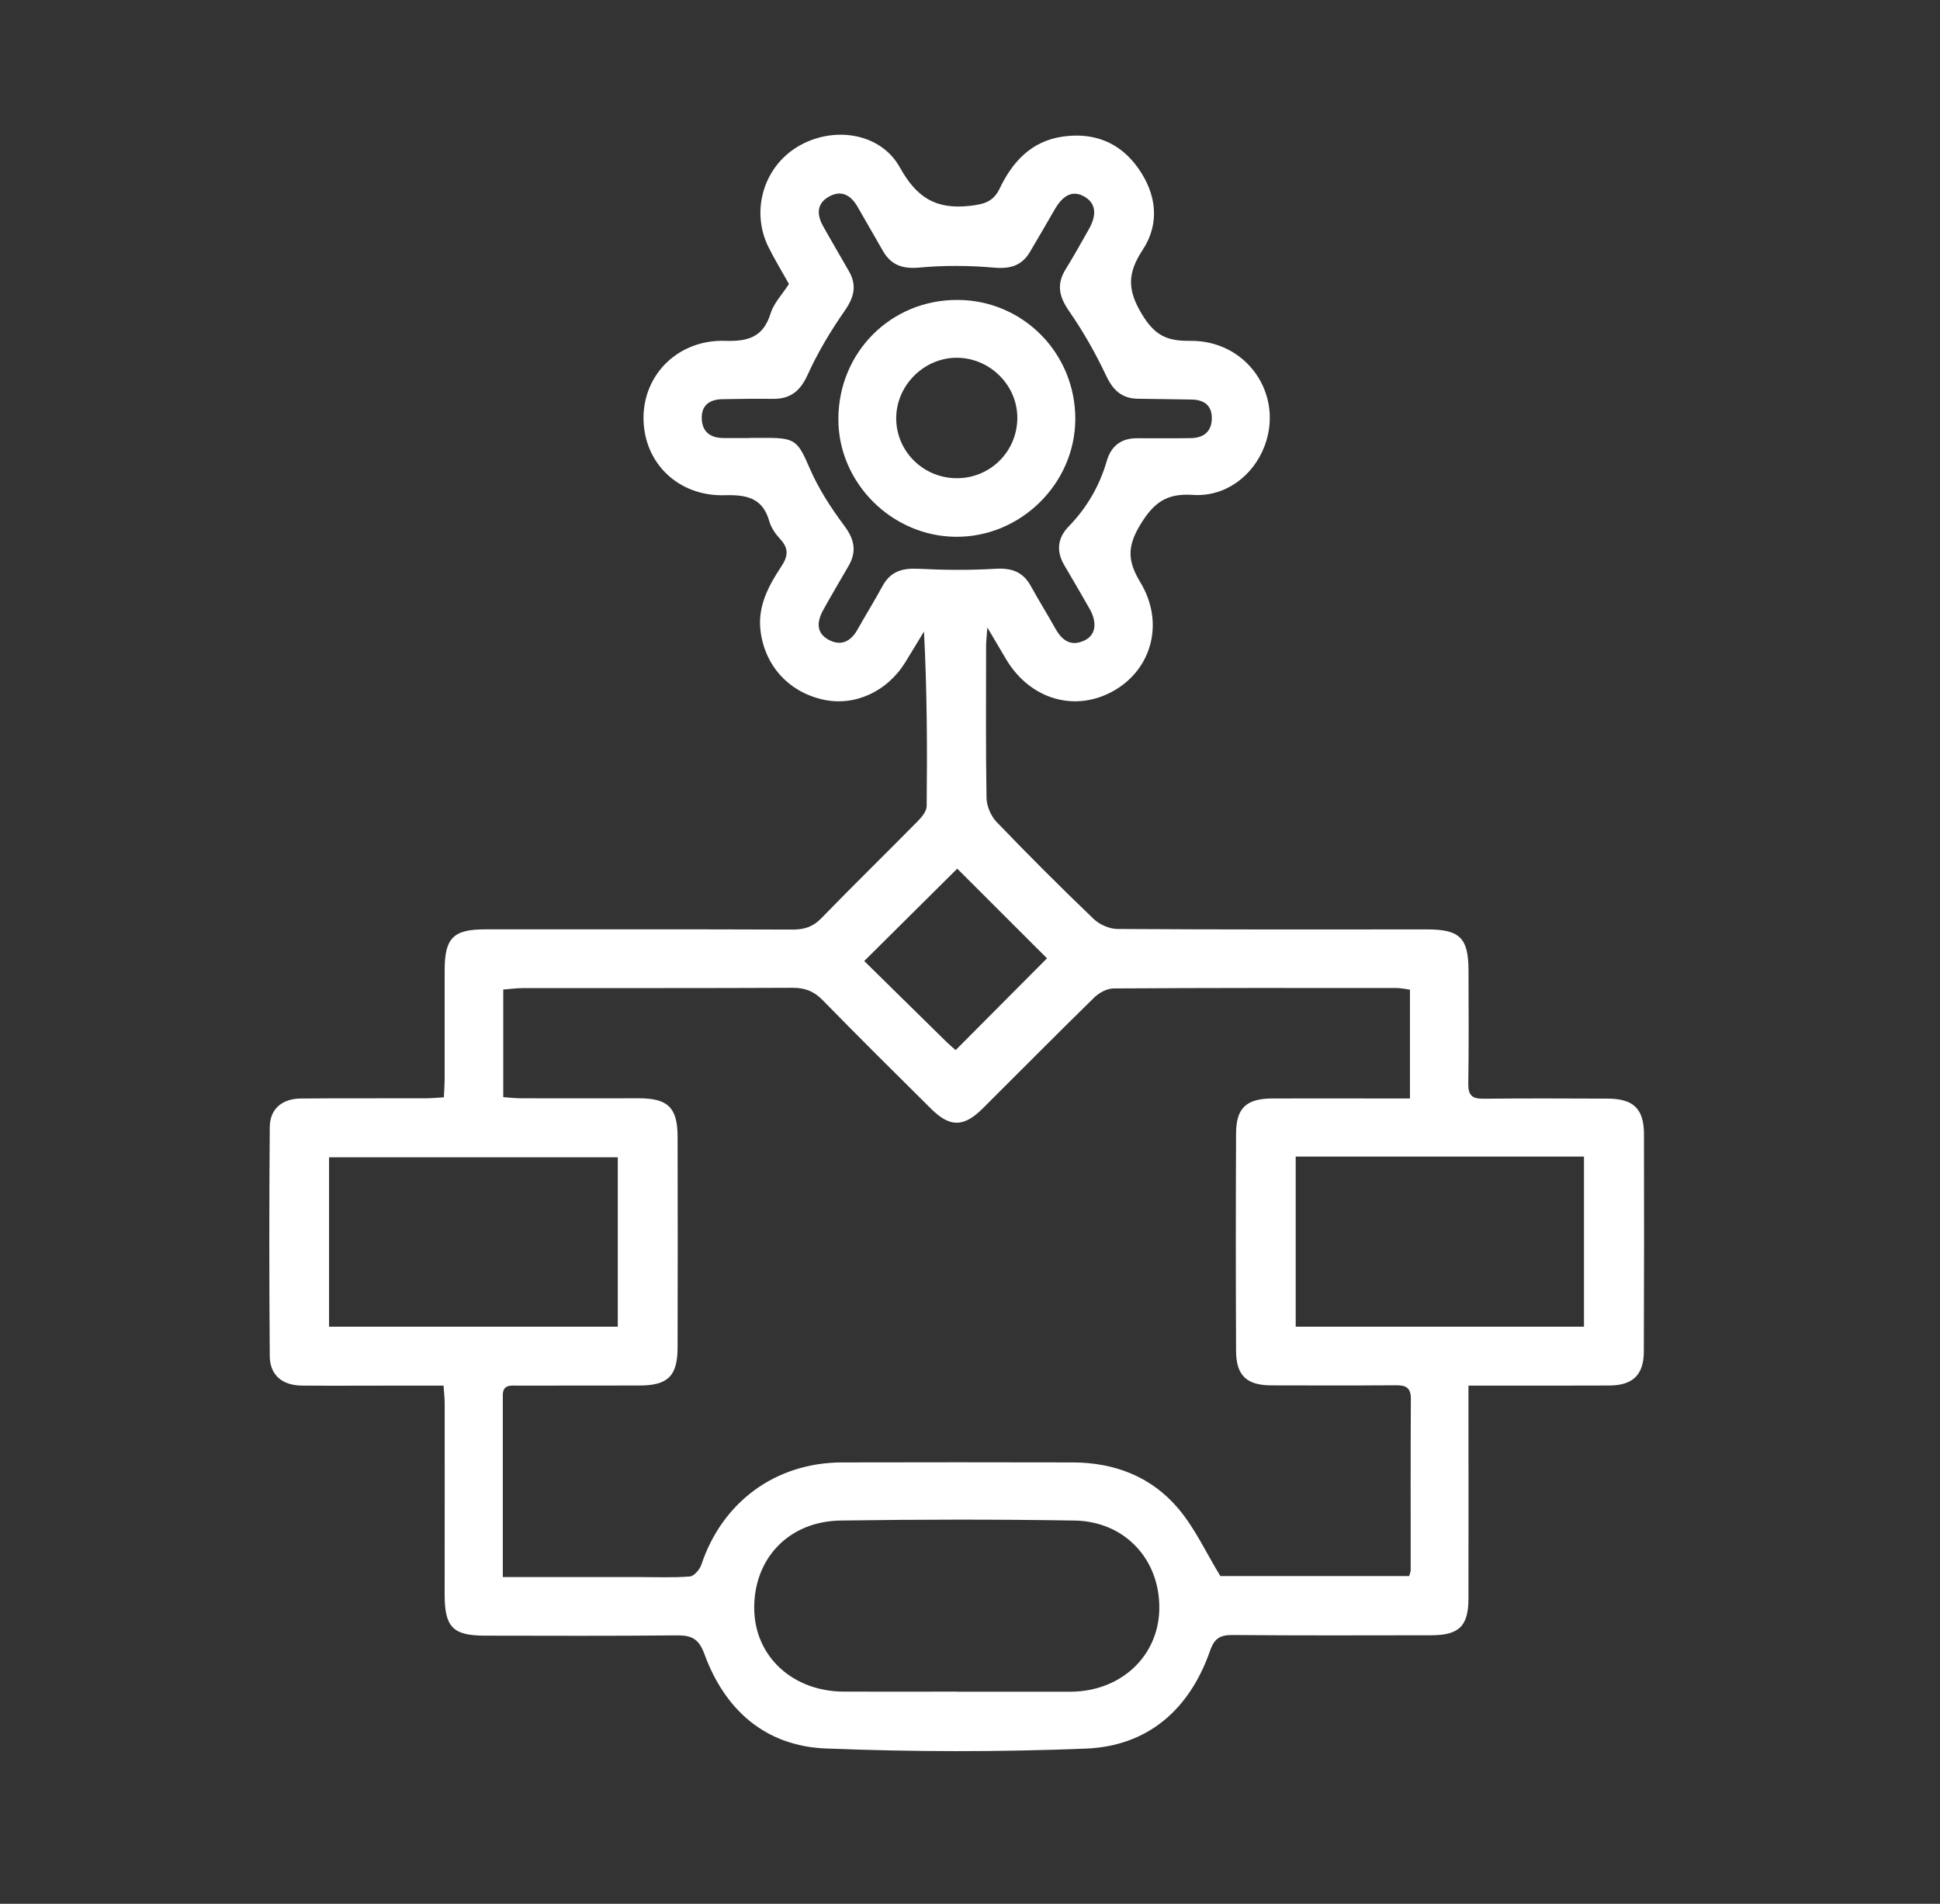 <svg width="54" height="53" viewBox="0 0 54 53" fill="none" xmlns="http://www.w3.org/2000/svg">
<rect x="0" y="0" width="54" height="53" fill="#333333" stroke="none"/>
<path d="M21.962 7.908C21.768 7.562 21.563 7.227 21.389 6.875C20.894 5.877 21.251 4.662 22.192 4.09C23.17 3.496 24.502 3.679 25.049 4.662C25.516 5.502 26.045 5.835 26.993 5.731C27.404 5.685 27.651 5.614 27.829 5.242C28.186 4.499 28.71 3.929 29.578 3.803C30.451 3.678 31.175 3.963 31.684 4.685C32.192 5.404 32.291 6.219 31.808 6.954C31.383 7.601 31.371 8.062 31.787 8.75C32.144 9.341 32.484 9.497 33.124 9.489C34.697 9.468 35.737 10.966 35.204 12.405C34.894 13.24 34.112 13.84 33.204 13.778C32.475 13.73 32.118 13.984 31.737 14.613C31.361 15.236 31.395 15.636 31.743 16.214C32.413 17.322 32.07 18.61 31.022 19.219C29.946 19.845 28.679 19.482 28.008 18.358C27.855 18.101 27.704 17.844 27.483 17.469C27.465 17.729 27.448 17.854 27.448 17.98C27.448 19.392 27.436 20.804 27.46 22.216C27.465 22.441 27.581 22.716 27.737 22.88C28.62 23.799 29.522 24.701 30.443 25.584C30.606 25.741 30.881 25.861 31.107 25.862C33.976 25.881 36.846 25.876 39.715 25.874C40.634 25.874 40.875 26.107 40.876 27.026C40.878 28.074 40.887 29.122 40.87 30.17C40.866 30.49 40.973 30.591 41.289 30.588C42.443 30.575 43.597 30.581 44.751 30.585C45.465 30.588 45.758 30.865 45.76 31.573C45.764 33.592 45.764 35.611 45.756 37.63C45.753 38.276 45.45 38.568 44.796 38.572C43.673 38.578 42.55 38.574 41.425 38.575C41.262 38.575 41.1 38.575 40.875 38.575C40.875 38.81 40.875 38.987 40.875 39.163C40.875 40.94 40.878 42.716 40.875 44.493C40.875 45.268 40.618 45.524 39.835 45.525C37.998 45.528 36.161 45.534 34.322 45.518C33.972 45.515 33.808 45.596 33.681 45.959C33.113 47.587 31.955 48.611 30.225 48.68C27.816 48.777 25.398 48.773 22.988 48.677C21.313 48.611 20.179 47.612 19.609 46.051C19.448 45.61 19.242 45.524 18.828 45.528C17.051 45.546 15.275 45.539 13.498 45.536C12.603 45.534 12.377 45.297 12.377 44.391C12.377 42.615 12.38 40.839 12.378 39.062C12.378 38.916 12.36 38.769 12.346 38.575C11.855 38.575 11.405 38.575 10.953 38.575C10.103 38.575 9.252 38.581 8.402 38.574C7.856 38.569 7.512 38.281 7.509 37.754C7.492 35.629 7.492 33.503 7.509 31.378C7.513 30.871 7.85 30.587 8.376 30.582C9.53 30.572 10.685 30.579 11.838 30.576C12.002 30.576 12.164 30.56 12.355 30.549C12.363 30.363 12.375 30.215 12.377 30.068C12.378 29.051 12.377 28.033 12.377 27.016C12.377 26.116 12.614 25.873 13.498 25.873C16.353 25.873 19.207 25.868 22.061 25.879C22.385 25.879 22.627 25.806 22.861 25.564C23.749 24.648 24.662 23.758 25.557 22.849C25.666 22.739 25.793 22.579 25.794 22.439C25.811 20.832 25.805 19.227 25.719 17.581C25.545 17.866 25.374 18.154 25.198 18.439C24.689 19.262 23.783 19.671 22.91 19.476C21.951 19.263 21.284 18.528 21.168 17.552C21.088 16.872 21.393 16.308 21.747 15.772C21.933 15.491 21.963 15.274 21.723 15.015C21.591 14.873 21.466 14.696 21.414 14.514C21.23 13.86 20.787 13.771 20.176 13.787C18.87 13.825 17.915 12.879 17.912 11.639C17.91 10.414 18.887 9.448 20.184 9.489C20.817 9.509 21.242 9.391 21.448 8.73C21.538 8.438 21.777 8.192 21.956 7.912L21.962 7.908ZM13.996 43.904C15.307 43.904 16.549 43.904 17.792 43.904C18.262 43.904 18.735 43.926 19.203 43.888C19.32 43.879 19.478 43.693 19.523 43.558C20.108 41.809 21.59 40.718 23.439 40.713C25.579 40.707 27.72 40.709 29.86 40.713C31.028 40.716 32.056 41.112 32.806 42.007C33.263 42.551 33.569 43.221 33.969 43.877H39.224C39.243 43.805 39.266 43.762 39.266 43.72C39.266 42.127 39.262 40.532 39.271 38.938C39.272 38.621 39.121 38.563 38.849 38.565C37.695 38.574 36.542 38.571 35.388 38.568C34.7 38.566 34.409 38.294 34.406 37.609C34.397 35.591 34.397 33.571 34.406 31.553C34.409 30.844 34.694 30.582 35.422 30.581C36.439 30.578 37.456 30.581 38.472 30.581C38.725 30.581 38.979 30.581 39.246 30.581V27.551C39.106 27.533 38.989 27.506 38.873 27.506C36.247 27.504 33.621 27.5 30.995 27.518C30.812 27.518 30.591 27.64 30.455 27.773C29.413 28.792 28.389 29.829 27.356 30.857C26.827 31.384 26.443 31.39 25.92 30.871C24.907 29.867 23.894 28.862 22.896 27.841C22.654 27.593 22.402 27.498 22.057 27.5C19.552 27.512 17.048 27.506 14.543 27.509C14.369 27.509 14.194 27.534 14.008 27.548V30.544C14.185 30.557 14.348 30.576 14.51 30.576C15.603 30.579 16.696 30.576 17.789 30.576C18.59 30.576 18.858 30.838 18.861 31.636C18.866 33.594 18.866 35.553 18.861 37.511C18.859 38.312 18.589 38.572 17.792 38.572C16.669 38.572 15.546 38.572 14.422 38.575C14.23 38.575 13.996 38.533 13.996 38.84C13.994 40.508 13.996 42.173 13.996 43.906V43.904ZM26.632 47.096C27.649 47.096 28.665 47.096 29.683 47.096C29.728 47.096 29.773 47.096 29.819 47.096C31.202 47.082 32.242 46.11 32.269 44.806C32.298 43.427 31.317 42.353 29.909 42.331C27.74 42.296 25.569 42.299 23.398 42.331C21.948 42.352 20.97 43.4 20.994 44.806C21.017 46.122 22.069 47.09 23.489 47.094C24.536 47.097 25.582 47.094 26.63 47.094L26.632 47.096ZM20.869 12.191C21.02 12.191 21.172 12.191 21.324 12.191C22.149 12.188 22.21 12.281 22.545 13.053C22.79 13.614 23.132 14.143 23.499 14.634C23.785 15.015 23.853 15.352 23.619 15.757C23.383 16.164 23.144 16.569 22.916 16.98C22.743 17.292 22.704 17.612 23.061 17.809C23.393 17.992 23.673 17.871 23.862 17.538C24.093 17.128 24.34 16.728 24.565 16.315C24.783 15.913 25.108 15.812 25.551 15.834C26.27 15.871 26.995 15.877 27.713 15.834C28.162 15.807 28.476 15.921 28.695 16.318C28.915 16.717 29.155 17.103 29.377 17.5C29.565 17.834 29.816 18.013 30.197 17.825C30.499 17.677 30.547 17.337 30.333 16.956C30.101 16.546 29.863 16.141 29.625 15.736C29.395 15.343 29.435 14.976 29.748 14.655C30.256 14.132 30.606 13.526 30.809 12.827C30.928 12.416 31.211 12.198 31.648 12.2C32.148 12.2 32.65 12.206 33.151 12.197C33.506 12.191 33.73 12.014 33.731 11.64C33.731 11.281 33.511 11.13 33.173 11.123C32.673 11.113 32.173 11.11 31.672 11.101C31.226 11.093 30.98 10.865 30.788 10.455C30.494 9.832 30.15 9.226 29.758 8.661C29.479 8.259 29.403 7.914 29.663 7.495C29.887 7.134 30.092 6.762 30.302 6.393C30.541 5.976 30.502 5.664 30.195 5.48C29.878 5.291 29.601 5.409 29.358 5.831C29.131 6.225 28.902 6.618 28.671 7.01C28.444 7.395 28.124 7.491 27.672 7.451C26.985 7.391 26.287 7.385 25.601 7.448C25.128 7.492 24.804 7.386 24.573 6.98C24.34 6.571 24.104 6.165 23.87 5.756C23.685 5.436 23.424 5.28 23.077 5.472C22.725 5.667 22.734 5.979 22.911 6.296C23.147 6.72 23.396 7.137 23.635 7.559C23.855 7.949 23.774 8.275 23.516 8.646C23.123 9.211 22.763 9.811 22.479 10.437C22.272 10.891 22 11.107 21.517 11.104C21.047 11.099 20.577 11.104 20.107 11.113C19.75 11.119 19.517 11.284 19.534 11.665C19.549 12.037 19.788 12.192 20.14 12.195C20.383 12.198 20.625 12.195 20.869 12.195V12.191ZM9.159 36.935H17.196V32.218H9.159V36.935ZM36.066 32.198V36.935H44.09V32.198H36.066ZM26.6 29.235C27.478 28.352 28.32 27.506 29.143 26.679C28.313 25.849 27.46 24.998 26.645 24.183C25.808 25.016 24.952 25.864 24.056 26.754C24.804 27.491 25.57 28.245 26.338 28.999C26.423 29.082 26.515 29.16 26.6 29.234V29.235Z" fill="white"/>
<path d="M26.665 8.35C28.485 8.362 29.938 9.84 29.931 11.673C29.923 13.469 28.402 14.963 26.599 14.944C24.811 14.926 23.325 13.428 23.336 11.653C23.347 9.792 24.813 8.336 26.665 8.35ZM26.615 13.313C27.546 13.324 28.302 12.589 28.317 11.659C28.333 10.746 27.575 9.972 26.651 9.96C25.738 9.948 24.958 10.71 24.946 11.624C24.934 12.545 25.682 13.303 26.615 13.313Z" fill="white"/>
</svg>
